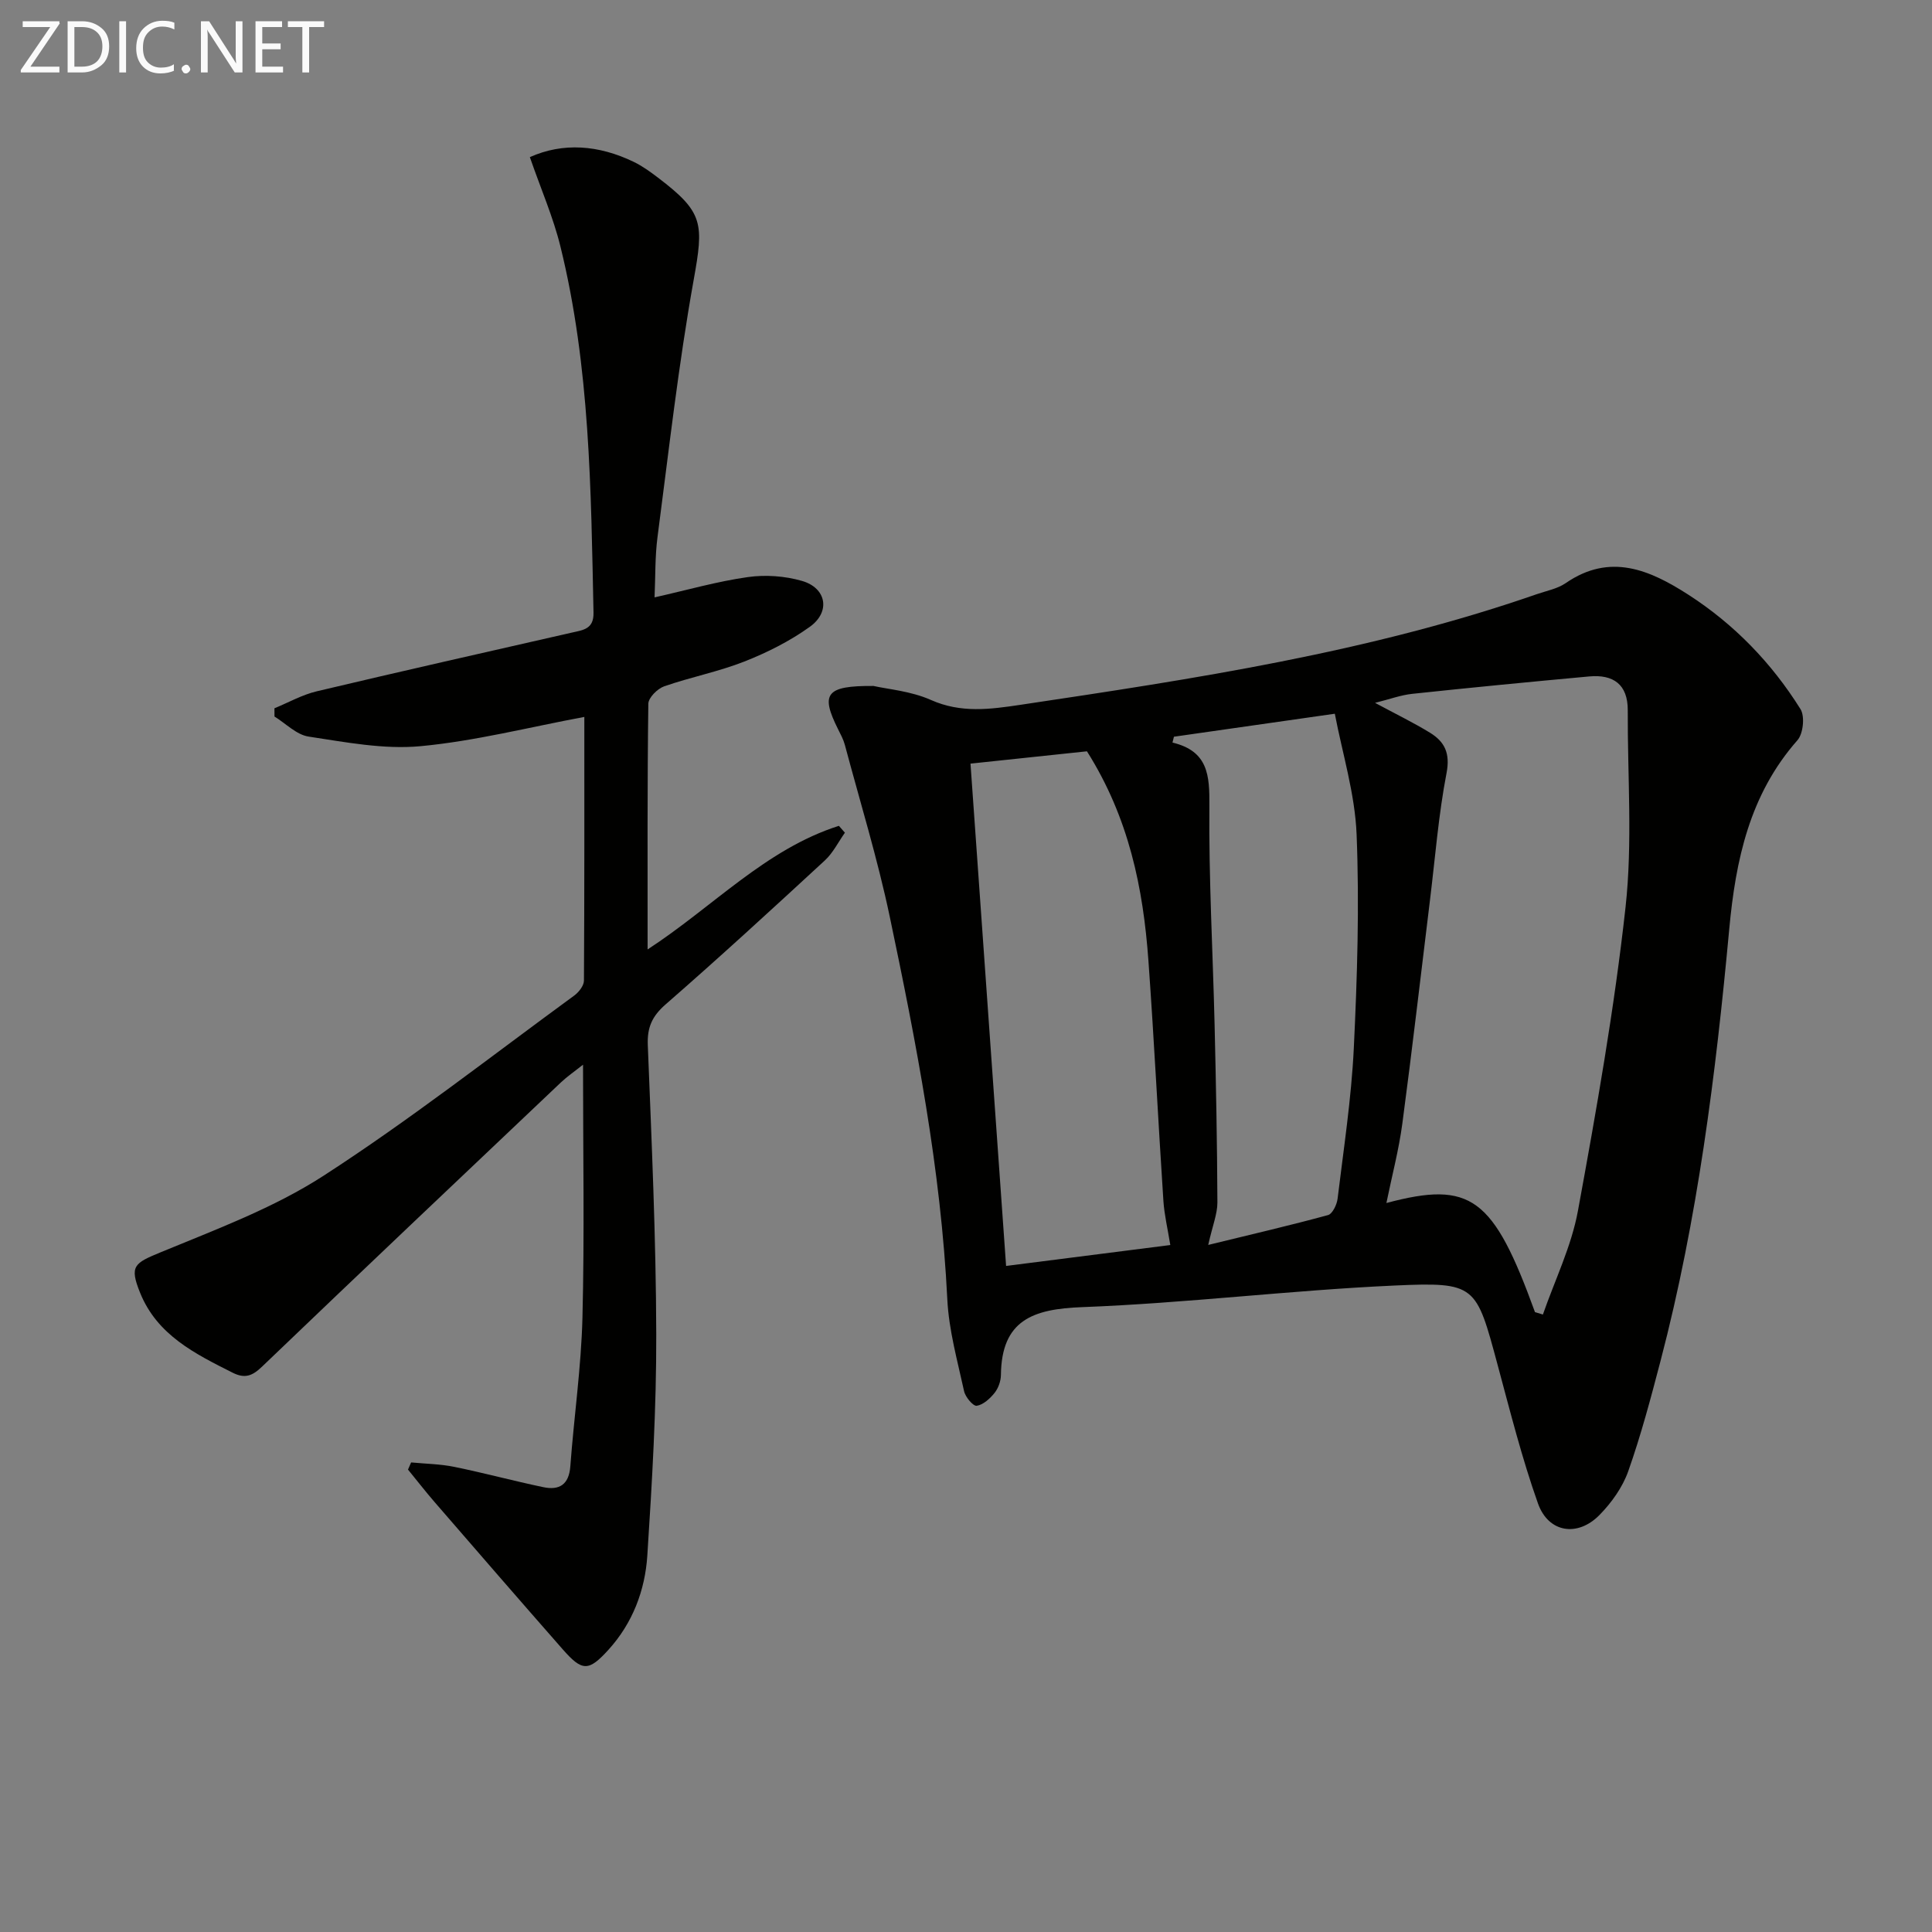 <svg enable-background="new 0 0 400 400" viewBox="0 0 400 400" xmlns="http://www.w3.org/2000/svg"><rect x="0" y="0" width="400" height="400" fill="#808080" stroke="none"/><path d="m180.85 142.02c2.93.67 7.74 1.05 11.89 2.9 6.22 2.77 12.25 1.94 18.5 1.01 36.11-5.4 72.21-10.85 106.9-22.9 2.04-.71 4.3-1.12 6.02-2.3 9.19-6.34 17.42-2.73 25.37 2.38 9.51 6.12 17.26 14.14 23.24 23.7.94 1.5.57 5.09-.63 6.45-9.91 11.24-12.79 24.79-14.12 39.11-2.79 30.09-6.54 60.06-14.22 89.38-2.01 7.68-4.05 15.38-6.69 22.85-1.17 3.32-3.45 6.51-5.94 9.05-4.55 4.64-10.59 3.7-12.75-2.38-3.32-9.35-5.75-19.03-8.34-28.63-4.48-16.62-4.44-17.25-21.44-16.48-21.56.98-43.05 3.65-64.62 4.47-10.18.38-16.66 2.7-16.79 14.03-.01 1.26-.53 2.74-1.31 3.72-.95 1.18-2.35 2.47-3.7 2.67-.74.11-2.36-1.81-2.62-3.03-1.37-6.3-3.16-12.64-3.47-19.03-1.32-26.83-6.42-53.06-11.92-79.22-2.52-11.98-6.14-23.74-9.3-35.58-.3-1.11-.87-2.16-1.39-3.2-3.67-7.33-2.59-9.04 7.33-8.97zm136.95 129.64c.55.17 1.09.33 1.64.5 2.48-7.14 5.9-14.1 7.25-21.45 3.83-20.87 7.54-41.81 9.86-62.88 1.48-13.44.4-27.17.46-40.77.02-5.37-2.99-7.47-7.99-7.01-12.21 1.12-24.42 2.3-36.61 3.6-2.4.25-4.73 1.13-7.72 1.87 4.42 2.38 8 4.11 11.37 6.18 3.05 1.87 4.22 4.26 3.43 8.36-1.66 8.62-2.34 17.42-3.41 26.15-1.9 15.47-3.68 30.96-5.74 46.41-.72 5.41-2.13 10.73-3.3 16.45 17.54-4.68 22.13-1.18 30.76 22.59zm-116.87-113.56c2.49 35.19 4.93 69.53 7.37 104 11.58-1.48 22.52-2.87 34-4.33-.54-3.33-1.23-6.21-1.43-9.12-1.09-16.57-1.91-33.16-3.1-49.73-1.08-15.04-4.04-29.61-12.73-43.37-7.52.79-15.54 1.64-24.11 2.55zm49.22 99.65c9.17-2.24 17.03-4.06 24.8-6.18.92-.25 1.83-2.15 1.98-3.37 1.26-10.37 2.85-20.74 3.36-31.16.71-14.74 1.17-29.55.58-44.28-.34-8.46-2.96-16.83-4.51-24.99-11.04 1.58-22.18 3.17-33.31 4.76-.1.4-.2.81-.3 1.21 7.41 1.78 7.69 6.8 7.64 13.09-.14 15.12.72 30.24 1.08 45.36.29 12.26.53 24.52.58 36.77 0 2.38-1 4.76-1.9 8.79z" fill="#010100"/><path d="m120.98 148.43c-11.49 2.14-22.62 5-33.92 6.06-7.61.71-15.51-.83-23.18-1.99-2.5-.38-4.71-2.71-7.05-4.15 0-.57-.01-1.14-.01-1.71 2.91-1.19 5.72-2.79 8.75-3.51 17.6-4.18 35.24-8.15 52.88-12.17 2.29-.52 4.5-.71 4.43-4.1-.53-25.44-.71-50.92-6.85-75.83-1.49-6.06-4.03-11.86-6.33-18.5 6.86-3.07 14.22-2.54 21.52.99 1.78.86 3.43 2.06 5.02 3.27 9.47 7.19 9.48 9.45 7.37 21.21-3.16 17.61-5.15 35.43-7.48 53.19-.53 4.05-.42 8.18-.61 12.49 6.77-1.52 12.98-3.31 19.31-4.2 3.66-.52 7.7-.23 11.24.8 5.06 1.48 5.92 6.39 1.6 9.49-4.12 2.96-8.81 5.32-13.55 7.19-5.38 2.12-11.15 3.23-16.62 5.14-1.39.49-3.25 2.35-3.27 3.6-.22 16.66-.15 33.32-.15 50.87 13.51-8.79 24.44-20.76 39.6-25.59.42.47.84.95 1.25 1.42-1.37 1.93-2.45 4.17-4.15 5.74-10.88 10.04-21.79 20.06-32.95 29.79-2.81 2.45-3.86 4.75-3.71 8.46.79 19.94 1.7 39.9 1.75 59.85.04 15.28-.86 30.57-1.85 45.83-.47 7.21-3.05 14-8.05 19.5-4.12 4.53-5.43 4.5-9.47-.1-8.89-10.12-17.71-20.3-26.52-30.48-1.9-2.19-3.67-4.49-5.51-6.73.22-.49.43-.99.65-1.48 2.98.29 6.02.32 8.94.92 6.17 1.26 12.26 2.91 18.42 4.2 3.33.7 5.32-.53 5.6-4.32.76-10.26 2.25-20.5 2.51-30.76.43-17.15.12-34.31.12-52.39-1.77 1.41-3.29 2.45-4.61 3.7-20.65 19.58-41.32 39.14-61.86 58.83-2 1.92-3.54 2.51-6.06 1.25-7.79-3.92-15.62-7.78-19.16-16.52-2.28-5.62-1.22-6.16 4.27-8.43 11.47-4.74 23.36-9.15 33.69-15.83 17.86-11.55 34.68-24.72 51.88-37.29.96-.7 2.03-2.05 2.04-3.11.11-18.47.08-36.92.08-54.6z" fill="#010100"/><g fill="#fafafa"><path d="m12.4 4.8-6.1 9h6v1.2h-8v-.5l6.1-8.9h-5.7v-1.2h7.6v.4z"/><path d="m14 15v-10.6h3c1.6 0 2.9.5 4 1.4s1.6 2.2 1.6 3.8-.5 3-1.6 3.9-2.4 1.5-4 1.5zm1.4-9.4v8.2h1.6c1.3 0 2.4-.4 3.1-1.1s1.1-1.8 1.1-3.1-.4-2.3-1.2-3-1.8-1-3.1-1z"/><path d="m26.1 4.4v10.6h-1.4v-10.6z"/><path d="m36.1 14.6c-.8.4-1.8.6-2.9.6-1.5 0-2.7-.5-3.6-1.4s-1.4-2.2-1.4-3.8c0-1.7.5-3.1 1.5-4.1s2.3-1.6 3.9-1.6c1 0 1.8.1 2.5.4v1.4c-.8-.4-1.6-.6-2.5-.6-1.2 0-2.1.4-2.9 1.2s-1.1 1.8-1.1 3.2c0 1.3.3 2.3 1 3s1.6 1.1 2.7 1.1c1 0 2-.2 2.7-.7v1.3z"/><path d="m37.6 14.3c0-.2.1-.5.3-.6s.4-.3.6-.3c.3 0 .5.1.6.3s.3.4.3.6-.1.4-.3.6-.4.3-.6.3c-.3 0-.5-.1-.6-.3s-.3-.4-.3-.6z"/><path d="m50.2 15h-1.6l-5.3-8.2c-.2-.2-.3-.5-.4-.7 0 .2.1.7.1 1.5v7.4h-1.4v-10.6h1.7l5.2 8.1c.2.4.4.6.4.7 0-.3-.1-.8-.1-1.5v-7.3h1.4z"/><path d="m58.6 15h-5.7v-10.6h5.5v1.2h-4.1v3.4h3.8v1.2h-3.8v3.6h4.3z"/><path d="m67.1 5.6h-3.1v9.4h-1.4v-9.4h-3v-1.2h7.5z"/></g></svg>
